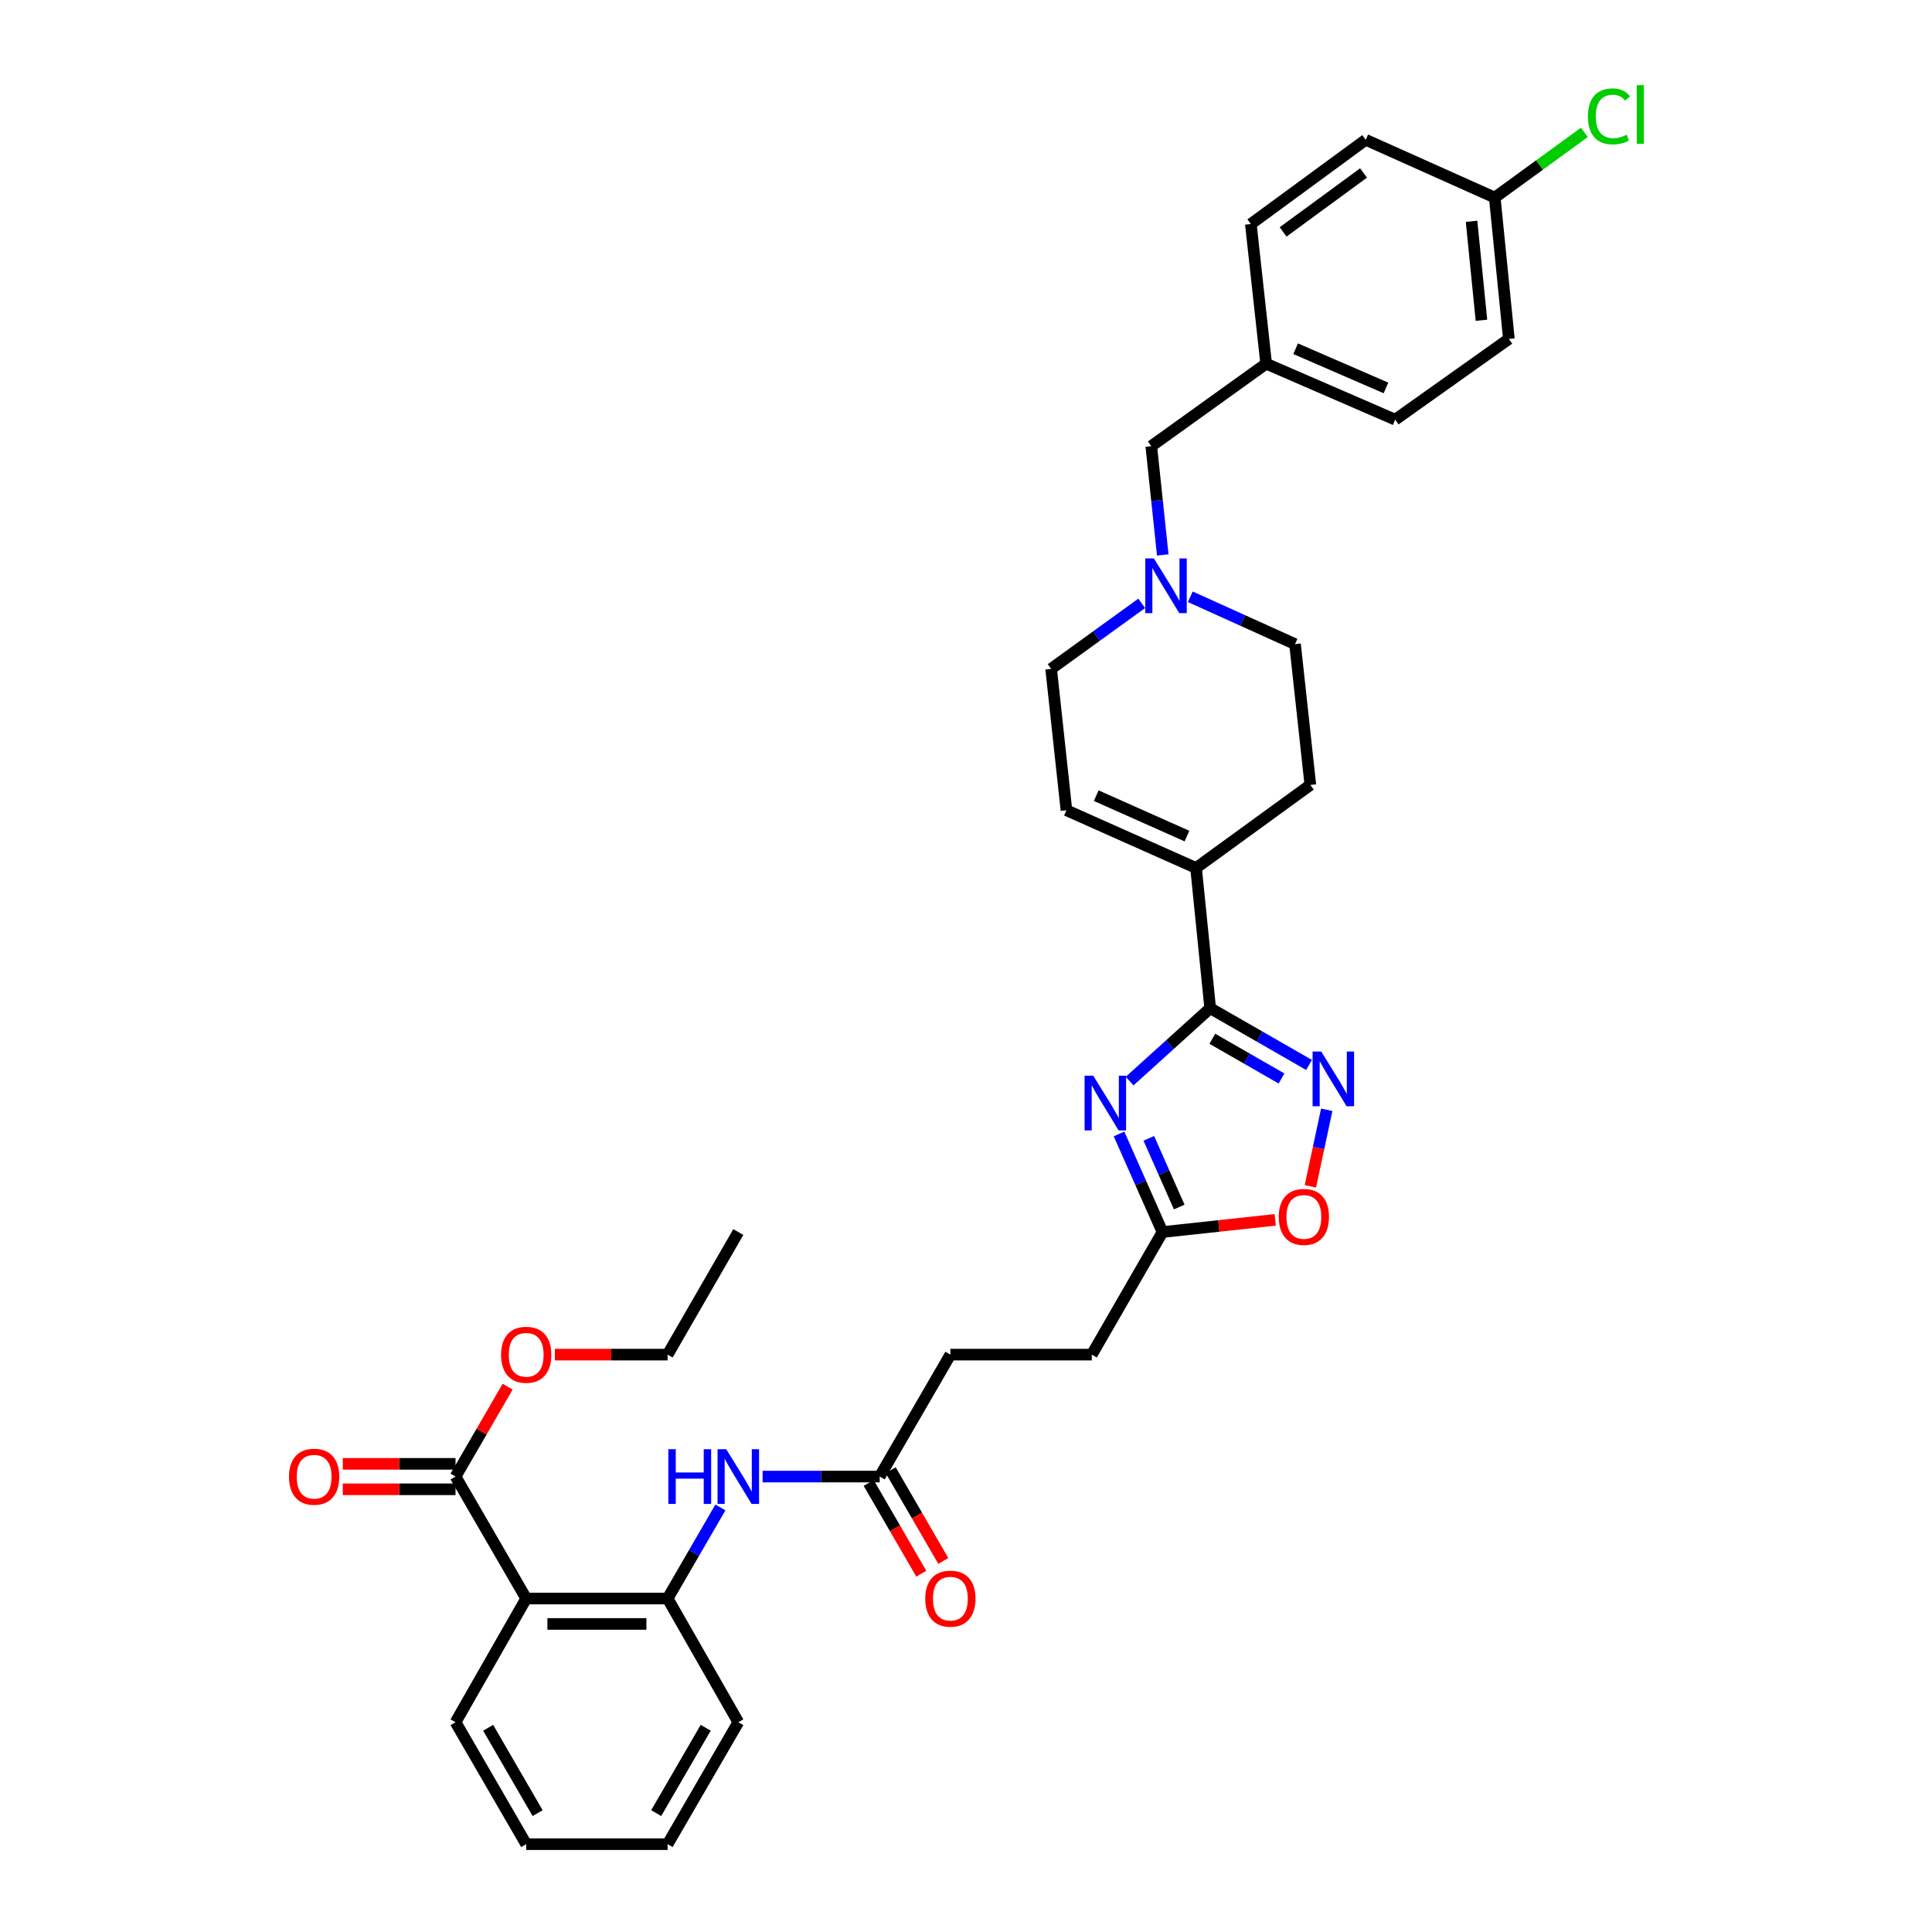 <?xml version='1.0' encoding='iso-8859-1'?>
<svg version='1.1' baseProfile='full'
              xmlns='http://www.w3.org/2000/svg'
                      xmlns:rdkit='http://www.rdkit.org/xml'
                      xmlns:xlink='http://www.w3.org/1999/xlink'
                  xml:space='preserve'
width='1000px' height='1000px' viewBox='0 0 1000 1000'>
<!-- END OF HEADER -->
<rect style='opacity:1.0;fill:#FFFFFF;stroke:none' width='1000' height='1000' x='0' y='0'> </rect>
<path class='bond-0' d='M 584.69,559.569 L 605.542,540.704' style='fill:none;fill-rule:evenodd;stroke:#0000FF;stroke-width:6px;stroke-linecap:butt;stroke-linejoin:miter;stroke-opacity:1' />
<path class='bond-0' d='M 605.542,540.704 L 626.395,521.839' style='fill:none;fill-rule:evenodd;stroke:#000000;stroke-width:6px;stroke-linecap:butt;stroke-linejoin:miter;stroke-opacity:1' />
<path class='bond-4' d='M 579.203,586.927 L 590.452,612.316' style='fill:none;fill-rule:evenodd;stroke:#0000FF;stroke-width:6px;stroke-linecap:butt;stroke-linejoin:miter;stroke-opacity:1' />
<path class='bond-4' d='M 590.452,612.316 L 601.701,637.705' style='fill:none;fill-rule:evenodd;stroke:#000000;stroke-width:6px;stroke-linecap:butt;stroke-linejoin:miter;stroke-opacity:1' />
<path class='bond-4' d='M 594.618,589.208 L 602.493,606.981' style='fill:none;fill-rule:evenodd;stroke:#0000FF;stroke-width:6px;stroke-linecap:butt;stroke-linejoin:miter;stroke-opacity:1' />
<path class='bond-4' d='M 602.493,606.981 L 610.367,624.754' style='fill:none;fill-rule:evenodd;stroke:#000000;stroke-width:6px;stroke-linecap:butt;stroke-linejoin:miter;stroke-opacity:1' />
<path class='bond-1' d='M 626.395,521.839 L 651.974,536.527' style='fill:none;fill-rule:evenodd;stroke:#000000;stroke-width:6px;stroke-linecap:butt;stroke-linejoin:miter;stroke-opacity:1' />
<path class='bond-1' d='M 651.974,536.527 L 677.553,551.215' style='fill:none;fill-rule:evenodd;stroke:#0000FF;stroke-width:6px;stroke-linecap:butt;stroke-linejoin:miter;stroke-opacity:1' />
<path class='bond-1' d='M 627.51,537.666 L 645.416,547.948' style='fill:none;fill-rule:evenodd;stroke:#000000;stroke-width:6px;stroke-linecap:butt;stroke-linejoin:miter;stroke-opacity:1' />
<path class='bond-1' d='M 645.416,547.948 L 663.321,558.229' style='fill:none;fill-rule:evenodd;stroke:#0000FF;stroke-width:6px;stroke-linecap:butt;stroke-linejoin:miter;stroke-opacity:1' />
<path class='bond-3' d='M 626.395,521.839 L 619.078,449.265' style='fill:none;fill-rule:evenodd;stroke:#000000;stroke-width:6px;stroke-linecap:butt;stroke-linejoin:miter;stroke-opacity:1' />
<path class='bond-34' d='M 686.714,574.421 L 682.48,594.237' style='fill:none;fill-rule:evenodd;stroke:#0000FF;stroke-width:6px;stroke-linecap:butt;stroke-linejoin:miter;stroke-opacity:1' />
<path class='bond-34' d='M 682.48,594.237 L 678.245,614.053' style='fill:none;fill-rule:evenodd;stroke:#FF0000;stroke-width:6px;stroke-linecap:butt;stroke-linejoin:miter;stroke-opacity:1' />
<path class='bond-2' d='M 272.364,827.382 L 345.553,827.382' style='fill:none;fill-rule:evenodd;stroke:#000000;stroke-width:6px;stroke-linecap:butt;stroke-linejoin:miter;stroke-opacity:1' />
<path class='bond-2' d='M 283.342,840.552 L 334.574,840.552' style='fill:none;fill-rule:evenodd;stroke:#000000;stroke-width:6px;stroke-linecap:butt;stroke-linejoin:miter;stroke-opacity:1' />
<path class='bond-7' d='M 272.364,827.382 L 235.781,764.269' style='fill:none;fill-rule:evenodd;stroke:#000000;stroke-width:6px;stroke-linecap:butt;stroke-linejoin:miter;stroke-opacity:1' />
<path class='bond-24' d='M 272.364,827.382 L 235.781,891.425' style='fill:none;fill-rule:evenodd;stroke:#000000;stroke-width:6px;stroke-linecap:butt;stroke-linejoin:miter;stroke-opacity:1' />
<path class='bond-10' d='M 619.078,449.265 L 551.984,419.384' style='fill:none;fill-rule:evenodd;stroke:#000000;stroke-width:6px;stroke-linecap:butt;stroke-linejoin:miter;stroke-opacity:1' />
<path class='bond-10' d='M 614.372,432.752 L 567.407,411.835' style='fill:none;fill-rule:evenodd;stroke:#000000;stroke-width:6px;stroke-linecap:butt;stroke-linejoin:miter;stroke-opacity:1' />
<path class='bond-13' d='M 619.078,449.265 L 678.233,406.28' style='fill:none;fill-rule:evenodd;stroke:#000000;stroke-width:6px;stroke-linecap:butt;stroke-linejoin:miter;stroke-opacity:1' />
<path class='bond-6' d='M 601.701,637.705 L 630.872,634.55' style='fill:none;fill-rule:evenodd;stroke:#000000;stroke-width:6px;stroke-linecap:butt;stroke-linejoin:miter;stroke-opacity:1' />
<path class='bond-6' d='M 630.872,634.55 L 660.042,631.394' style='fill:none;fill-rule:evenodd;stroke:#FF0000;stroke-width:6px;stroke-linecap:butt;stroke-linejoin:miter;stroke-opacity:1' />
<path class='bond-18' d='M 601.701,637.705 L 565.111,701.148' style='fill:none;fill-rule:evenodd;stroke:#000000;stroke-width:6px;stroke-linecap:butt;stroke-linejoin:miter;stroke-opacity:1' />
<path class='bond-5' d='M 345.553,827.382 L 359.217,803.817' style='fill:none;fill-rule:evenodd;stroke:#000000;stroke-width:6px;stroke-linecap:butt;stroke-linejoin:miter;stroke-opacity:1' />
<path class='bond-5' d='M 359.217,803.817 L 372.882,780.253' style='fill:none;fill-rule:evenodd;stroke:#0000FF;stroke-width:6px;stroke-linecap:butt;stroke-linejoin:miter;stroke-opacity:1' />
<path class='bond-29' d='M 345.553,827.382 L 382.151,891.425' style='fill:none;fill-rule:evenodd;stroke:#000000;stroke-width:6px;stroke-linecap:butt;stroke-linejoin:miter;stroke-opacity:1' />
<path class='bond-12' d='M 235.781,757.684 L 206.602,757.684' style='fill:none;fill-rule:evenodd;stroke:#000000;stroke-width:6px;stroke-linecap:butt;stroke-linejoin:miter;stroke-opacity:1' />
<path class='bond-12' d='M 206.602,757.684 L 177.422,757.684' style='fill:none;fill-rule:evenodd;stroke:#FF0000;stroke-width:6px;stroke-linecap:butt;stroke-linejoin:miter;stroke-opacity:1' />
<path class='bond-12' d='M 235.781,770.854 L 206.602,770.854' style='fill:none;fill-rule:evenodd;stroke:#000000;stroke-width:6px;stroke-linecap:butt;stroke-linejoin:miter;stroke-opacity:1' />
<path class='bond-12' d='M 206.602,770.854 L 177.422,770.854' style='fill:none;fill-rule:evenodd;stroke:#FF0000;stroke-width:6px;stroke-linecap:butt;stroke-linejoin:miter;stroke-opacity:1' />
<path class='bond-21' d='M 235.781,764.269 L 249.267,741' style='fill:none;fill-rule:evenodd;stroke:#000000;stroke-width:6px;stroke-linecap:butt;stroke-linejoin:miter;stroke-opacity:1' />
<path class='bond-21' d='M 249.267,741 L 262.753,717.732' style='fill:none;fill-rule:evenodd;stroke:#FF0000;stroke-width:6px;stroke-linecap:butt;stroke-linejoin:miter;stroke-opacity:1' />
<path class='bond-8' d='M 394.72,764.269 L 425.022,764.269' style='fill:none;fill-rule:evenodd;stroke:#0000FF;stroke-width:6px;stroke-linecap:butt;stroke-linejoin:miter;stroke-opacity:1' />
<path class='bond-8' d='M 425.022,764.269 L 455.324,764.269' style='fill:none;fill-rule:evenodd;stroke:#000000;stroke-width:6px;stroke-linecap:butt;stroke-linejoin:miter;stroke-opacity:1' />
<path class='bond-9' d='M 616.095,308.886 L 643.199,321.139' style='fill:none;fill-rule:evenodd;stroke:#0000FF;stroke-width:6px;stroke-linecap:butt;stroke-linejoin:miter;stroke-opacity:1' />
<path class='bond-9' d='M 643.199,321.139 L 670.302,333.391' style='fill:none;fill-rule:evenodd;stroke:#000000;stroke-width:6px;stroke-linecap:butt;stroke-linejoin:miter;stroke-opacity:1' />
<path class='bond-16' d='M 601.837,287.226 L 598.868,259.081' style='fill:none;fill-rule:evenodd;stroke:#0000FF;stroke-width:6px;stroke-linecap:butt;stroke-linejoin:miter;stroke-opacity:1' />
<path class='bond-16' d='M 598.868,259.081 L 595.899,230.937' style='fill:none;fill-rule:evenodd;stroke:#000000;stroke-width:6px;stroke-linecap:butt;stroke-linejoin:miter;stroke-opacity:1' />
<path class='bond-35' d='M 590.949,312.296 L 567.508,329.246' style='fill:none;fill-rule:evenodd;stroke:#0000FF;stroke-width:6px;stroke-linecap:butt;stroke-linejoin:miter;stroke-opacity:1' />
<path class='bond-35' d='M 567.508,329.246 L 544.068,346.196' style='fill:none;fill-rule:evenodd;stroke:#000000;stroke-width:6px;stroke-linecap:butt;stroke-linejoin:miter;stroke-opacity:1' />
<path class='bond-15' d='M 551.984,419.384 L 544.068,346.196' style='fill:none;fill-rule:evenodd;stroke:#000000;stroke-width:6px;stroke-linecap:butt;stroke-linejoin:miter;stroke-opacity:1' />
<path class='bond-11' d='M 455.324,764.269 L 491.915,701.148' style='fill:none;fill-rule:evenodd;stroke:#000000;stroke-width:6px;stroke-linecap:butt;stroke-linejoin:miter;stroke-opacity:1' />
<path class='bond-14' d='M 449.627,767.572 L 463.243,791.056' style='fill:none;fill-rule:evenodd;stroke:#000000;stroke-width:6px;stroke-linecap:butt;stroke-linejoin:miter;stroke-opacity:1' />
<path class='bond-14' d='M 463.243,791.056 L 476.858,814.541' style='fill:none;fill-rule:evenodd;stroke:#FF0000;stroke-width:6px;stroke-linecap:butt;stroke-linejoin:miter;stroke-opacity:1' />
<path class='bond-14' d='M 461.021,760.966 L 474.637,784.451' style='fill:none;fill-rule:evenodd;stroke:#000000;stroke-width:6px;stroke-linecap:butt;stroke-linejoin:miter;stroke-opacity:1' />
<path class='bond-14' d='M 474.637,784.451 L 488.252,807.936' style='fill:none;fill-rule:evenodd;stroke:#FF0000;stroke-width:6px;stroke-linecap:butt;stroke-linejoin:miter;stroke-opacity:1' />
<path class='bond-17' d='M 678.233,406.28 L 670.302,333.391' style='fill:none;fill-rule:evenodd;stroke:#000000;stroke-width:6px;stroke-linecap:butt;stroke-linejoin:miter;stroke-opacity:1' />
<path class='bond-20' d='M 595.899,230.937 L 655.361,188.244' style='fill:none;fill-rule:evenodd;stroke:#000000;stroke-width:6px;stroke-linecap:butt;stroke-linejoin:miter;stroke-opacity:1' />
<path class='bond-19' d='M 565.111,701.148 L 491.915,701.148' style='fill:none;fill-rule:evenodd;stroke:#000000;stroke-width:6px;stroke-linecap:butt;stroke-linejoin:miter;stroke-opacity:1' />
<path class='bond-27' d='M 655.361,188.244 L 647.43,115.963' style='fill:none;fill-rule:evenodd;stroke:#000000;stroke-width:6px;stroke-linecap:butt;stroke-linejoin:miter;stroke-opacity:1' />
<path class='bond-28' d='M 655.361,188.244 L 722.148,217.218' style='fill:none;fill-rule:evenodd;stroke:#000000;stroke-width:6px;stroke-linecap:butt;stroke-linejoin:miter;stroke-opacity:1' />
<path class='bond-28' d='M 670.621,180.508 L 717.371,200.79' style='fill:none;fill-rule:evenodd;stroke:#000000;stroke-width:6px;stroke-linecap:butt;stroke-linejoin:miter;stroke-opacity:1' />
<path class='bond-30' d='M 287.194,701.148 L 316.373,701.148' style='fill:none;fill-rule:evenodd;stroke:#FF0000;stroke-width:6px;stroke-linecap:butt;stroke-linejoin:miter;stroke-opacity:1' />
<path class='bond-30' d='M 316.373,701.148 L 345.553,701.148' style='fill:none;fill-rule:evenodd;stroke:#000000;stroke-width:6px;stroke-linecap:butt;stroke-linejoin:miter;stroke-opacity:1' />
<path class='bond-22' d='M 773.679,102.259 L 780.996,175.432' style='fill:none;fill-rule:evenodd;stroke:#000000;stroke-width:6px;stroke-linecap:butt;stroke-linejoin:miter;stroke-opacity:1' />
<path class='bond-22' d='M 761.672,114.545 L 766.793,165.767' style='fill:none;fill-rule:evenodd;stroke:#000000;stroke-width:6px;stroke-linecap:butt;stroke-linejoin:miter;stroke-opacity:1' />
<path class='bond-23' d='M 773.679,102.259 L 796.879,85.39' style='fill:none;fill-rule:evenodd;stroke:#000000;stroke-width:6px;stroke-linecap:butt;stroke-linejoin:miter;stroke-opacity:1' />
<path class='bond-23' d='M 796.879,85.39 L 820.078,68.521' style='fill:none;fill-rule:evenodd;stroke:#00CC00;stroke-width:6px;stroke-linecap:butt;stroke-linejoin:miter;stroke-opacity:1' />
<path class='bond-37' d='M 773.679,102.259 L 706.9,72.363' style='fill:none;fill-rule:evenodd;stroke:#000000;stroke-width:6px;stroke-linecap:butt;stroke-linejoin:miter;stroke-opacity:1' />
<path class='bond-36' d='M 235.781,891.425 L 272.364,954.545' style='fill:none;fill-rule:evenodd;stroke:#000000;stroke-width:6px;stroke-linecap:butt;stroke-linejoin:miter;stroke-opacity:1' />
<path class='bond-36' d='M 252.663,894.289 L 278.271,938.473' style='fill:none;fill-rule:evenodd;stroke:#000000;stroke-width:6px;stroke-linecap:butt;stroke-linejoin:miter;stroke-opacity:1' />
<path class='bond-25' d='M 706.9,72.363 L 647.43,115.963' style='fill:none;fill-rule:evenodd;stroke:#000000;stroke-width:6px;stroke-linecap:butt;stroke-linejoin:miter;stroke-opacity:1' />
<path class='bond-25' d='M 705.766,89.524 L 664.138,120.044' style='fill:none;fill-rule:evenodd;stroke:#000000;stroke-width:6px;stroke-linecap:butt;stroke-linejoin:miter;stroke-opacity:1' />
<path class='bond-26' d='M 780.996,175.432 L 722.148,217.218' style='fill:none;fill-rule:evenodd;stroke:#000000;stroke-width:6px;stroke-linecap:butt;stroke-linejoin:miter;stroke-opacity:1' />
<path class='bond-32' d='M 382.151,891.425 L 345.553,954.545' style='fill:none;fill-rule:evenodd;stroke:#000000;stroke-width:6px;stroke-linecap:butt;stroke-linejoin:miter;stroke-opacity:1' />
<path class='bond-32' d='M 365.267,894.287 L 339.649,938.471' style='fill:none;fill-rule:evenodd;stroke:#000000;stroke-width:6px;stroke-linecap:butt;stroke-linejoin:miter;stroke-opacity:1' />
<path class='bond-33' d='M 345.553,701.148 L 382.151,637.705' style='fill:none;fill-rule:evenodd;stroke:#000000;stroke-width:6px;stroke-linecap:butt;stroke-linejoin:miter;stroke-opacity:1' />
<path class='bond-31' d='M 272.364,954.545 L 345.553,954.545' style='fill:none;fill-rule:evenodd;stroke:#000000;stroke-width:6px;stroke-linecap:butt;stroke-linejoin:miter;stroke-opacity:1' />
<path  class='atom-0' d='M 565.86 556.781
L 575.14 571.781
Q 576.06 573.261, 577.54 575.941
Q 579.02 578.621, 579.1 578.781
L 579.1 556.781
L 582.86 556.781
L 582.86 585.101
L 578.98 585.101
L 569.02 568.701
Q 567.86 566.781, 566.62 564.581
Q 565.42 562.381, 565.06 561.701
L 565.06 585.101
L 561.38 585.101
L 561.38 556.781
L 565.86 556.781
' fill='#0000FF'/>
<path  class='atom-2' d='M 683.87 544.277
L 693.15 559.277
Q 694.07 560.757, 695.55 563.437
Q 697.03 566.117, 697.11 566.277
L 697.11 544.277
L 700.87 544.277
L 700.87 572.597
L 696.99 572.597
L 687.03 556.197
Q 685.87 554.277, 684.63 552.077
Q 683.43 549.877, 683.07 549.197
L 683.07 572.597
L 679.39 572.597
L 679.39 544.277
L 683.87 544.277
' fill='#0000FF'/>
<path  class='atom-7' d='M 661.882 629.869
Q 661.882 623.069, 665.242 619.269
Q 668.602 615.469, 674.882 615.469
Q 681.162 615.469, 684.522 619.269
Q 687.882 623.069, 687.882 629.869
Q 687.882 636.749, 684.482 640.669
Q 681.082 644.549, 674.882 644.549
Q 668.642 644.549, 665.242 640.669
Q 661.882 636.789, 661.882 629.869
M 674.882 641.349
Q 679.202 641.349, 681.522 638.469
Q 683.882 635.549, 683.882 629.869
Q 683.882 624.309, 681.522 621.509
Q 679.202 618.669, 674.882 618.669
Q 670.562 618.669, 668.202 621.469
Q 665.882 624.269, 665.882 629.869
Q 665.882 635.589, 668.202 638.469
Q 670.562 641.349, 674.882 641.349
' fill='#FF0000'/>
<path  class='atom-9' d='M 345.931 750.109
L 349.771 750.109
L 349.771 762.149
L 364.251 762.149
L 364.251 750.109
L 368.091 750.109
L 368.091 778.429
L 364.251 778.429
L 364.251 765.349
L 349.771 765.349
L 349.771 778.429
L 345.931 778.429
L 345.931 750.109
' fill='#0000FF'/>
<path  class='atom-9' d='M 375.891 750.109
L 385.171 765.109
Q 386.091 766.589, 387.571 769.269
Q 389.051 771.949, 389.131 772.109
L 389.131 750.109
L 392.891 750.109
L 392.891 778.429
L 389.011 778.429
L 379.051 762.029
Q 377.891 760.109, 376.651 757.909
Q 375.451 755.709, 375.091 755.029
L 375.091 778.429
L 371.411 778.429
L 371.411 750.109
L 375.891 750.109
' fill='#0000FF'/>
<path  class='atom-10' d='M 597.263 289.043
L 606.543 304.043
Q 607.463 305.523, 608.943 308.203
Q 610.423 310.883, 610.503 311.043
L 610.503 289.043
L 614.263 289.043
L 614.263 317.363
L 610.383 317.363
L 600.423 300.963
Q 599.263 299.043, 598.023 296.843
Q 596.823 294.643, 596.463 293.963
L 596.463 317.363
L 592.783 317.363
L 592.783 289.043
L 597.263 289.043
' fill='#0000FF'/>
<path  class='atom-13' d='M 149.593 764.349
Q 149.593 757.549, 152.953 753.749
Q 156.313 749.949, 162.593 749.949
Q 168.873 749.949, 172.233 753.749
Q 175.593 757.549, 175.593 764.349
Q 175.593 771.229, 172.193 775.149
Q 168.793 779.029, 162.593 779.029
Q 156.353 779.029, 152.953 775.149
Q 149.593 771.269, 149.593 764.349
M 162.593 775.829
Q 166.913 775.829, 169.233 772.949
Q 171.593 770.029, 171.593 764.349
Q 171.593 758.789, 169.233 755.989
Q 166.913 753.149, 162.593 753.149
Q 158.273 753.149, 155.913 755.949
Q 153.593 758.749, 153.593 764.349
Q 153.593 770.069, 155.913 772.949
Q 158.273 775.829, 162.593 775.829
' fill='#FF0000'/>
<path  class='atom-15' d='M 478.915 827.462
Q 478.915 820.662, 482.275 816.862
Q 485.635 813.062, 491.915 813.062
Q 498.195 813.062, 501.555 816.862
Q 504.915 820.662, 504.915 827.462
Q 504.915 834.342, 501.515 838.262
Q 498.115 842.142, 491.915 842.142
Q 485.675 842.142, 482.275 838.262
Q 478.915 834.382, 478.915 827.462
M 491.915 838.942
Q 496.235 838.942, 498.555 836.062
Q 500.915 833.142, 500.915 827.462
Q 500.915 821.902, 498.555 819.102
Q 496.235 816.262, 491.915 816.262
Q 487.595 816.262, 485.235 819.062
Q 482.915 821.862, 482.915 827.462
Q 482.915 833.182, 485.235 836.062
Q 487.595 838.942, 491.915 838.942
' fill='#FF0000'/>
<path  class='atom-22' d='M 259.364 701.228
Q 259.364 694.428, 262.724 690.628
Q 266.084 686.828, 272.364 686.828
Q 278.644 686.828, 282.004 690.628
Q 285.364 694.428, 285.364 701.228
Q 285.364 708.108, 281.964 712.028
Q 278.564 715.908, 272.364 715.908
Q 266.124 715.908, 262.724 712.028
Q 259.364 708.148, 259.364 701.228
M 272.364 712.708
Q 276.684 712.708, 279.004 709.828
Q 281.364 706.908, 281.364 701.228
Q 281.364 695.668, 279.004 692.868
Q 276.684 690.028, 272.364 690.028
Q 268.044 690.028, 265.684 692.828
Q 263.364 695.628, 263.364 701.228
Q 263.364 706.948, 265.684 709.828
Q 268.044 712.708, 272.364 712.708
' fill='#FF0000'/>
<path  class='atom-24' d='M 821.907 60.231
Q 821.907 53.191, 825.187 49.511
Q 828.507 45.791, 834.787 45.791
Q 840.627 45.791, 843.747 49.911
L 841.107 52.071
Q 838.827 49.071, 834.787 49.071
Q 830.507 49.071, 828.227 51.951
Q 825.987 54.791, 825.987 60.231
Q 825.987 65.831, 828.307 68.711
Q 830.667 71.591, 835.227 71.591
Q 838.347 71.591, 841.987 69.711
L 843.107 72.711
Q 841.627 73.671, 839.387 74.231
Q 837.147 74.791, 834.667 74.791
Q 828.507 74.791, 825.187 71.031
Q 821.907 67.271, 821.907 60.231
' fill='#00CC00'/>
<path  class='atom-24' d='M 847.187 44.071
L 850.867 44.071
L 850.867 74.431
L 847.187 74.431
L 847.187 44.071
' fill='#00CC00'/>
</svg>
